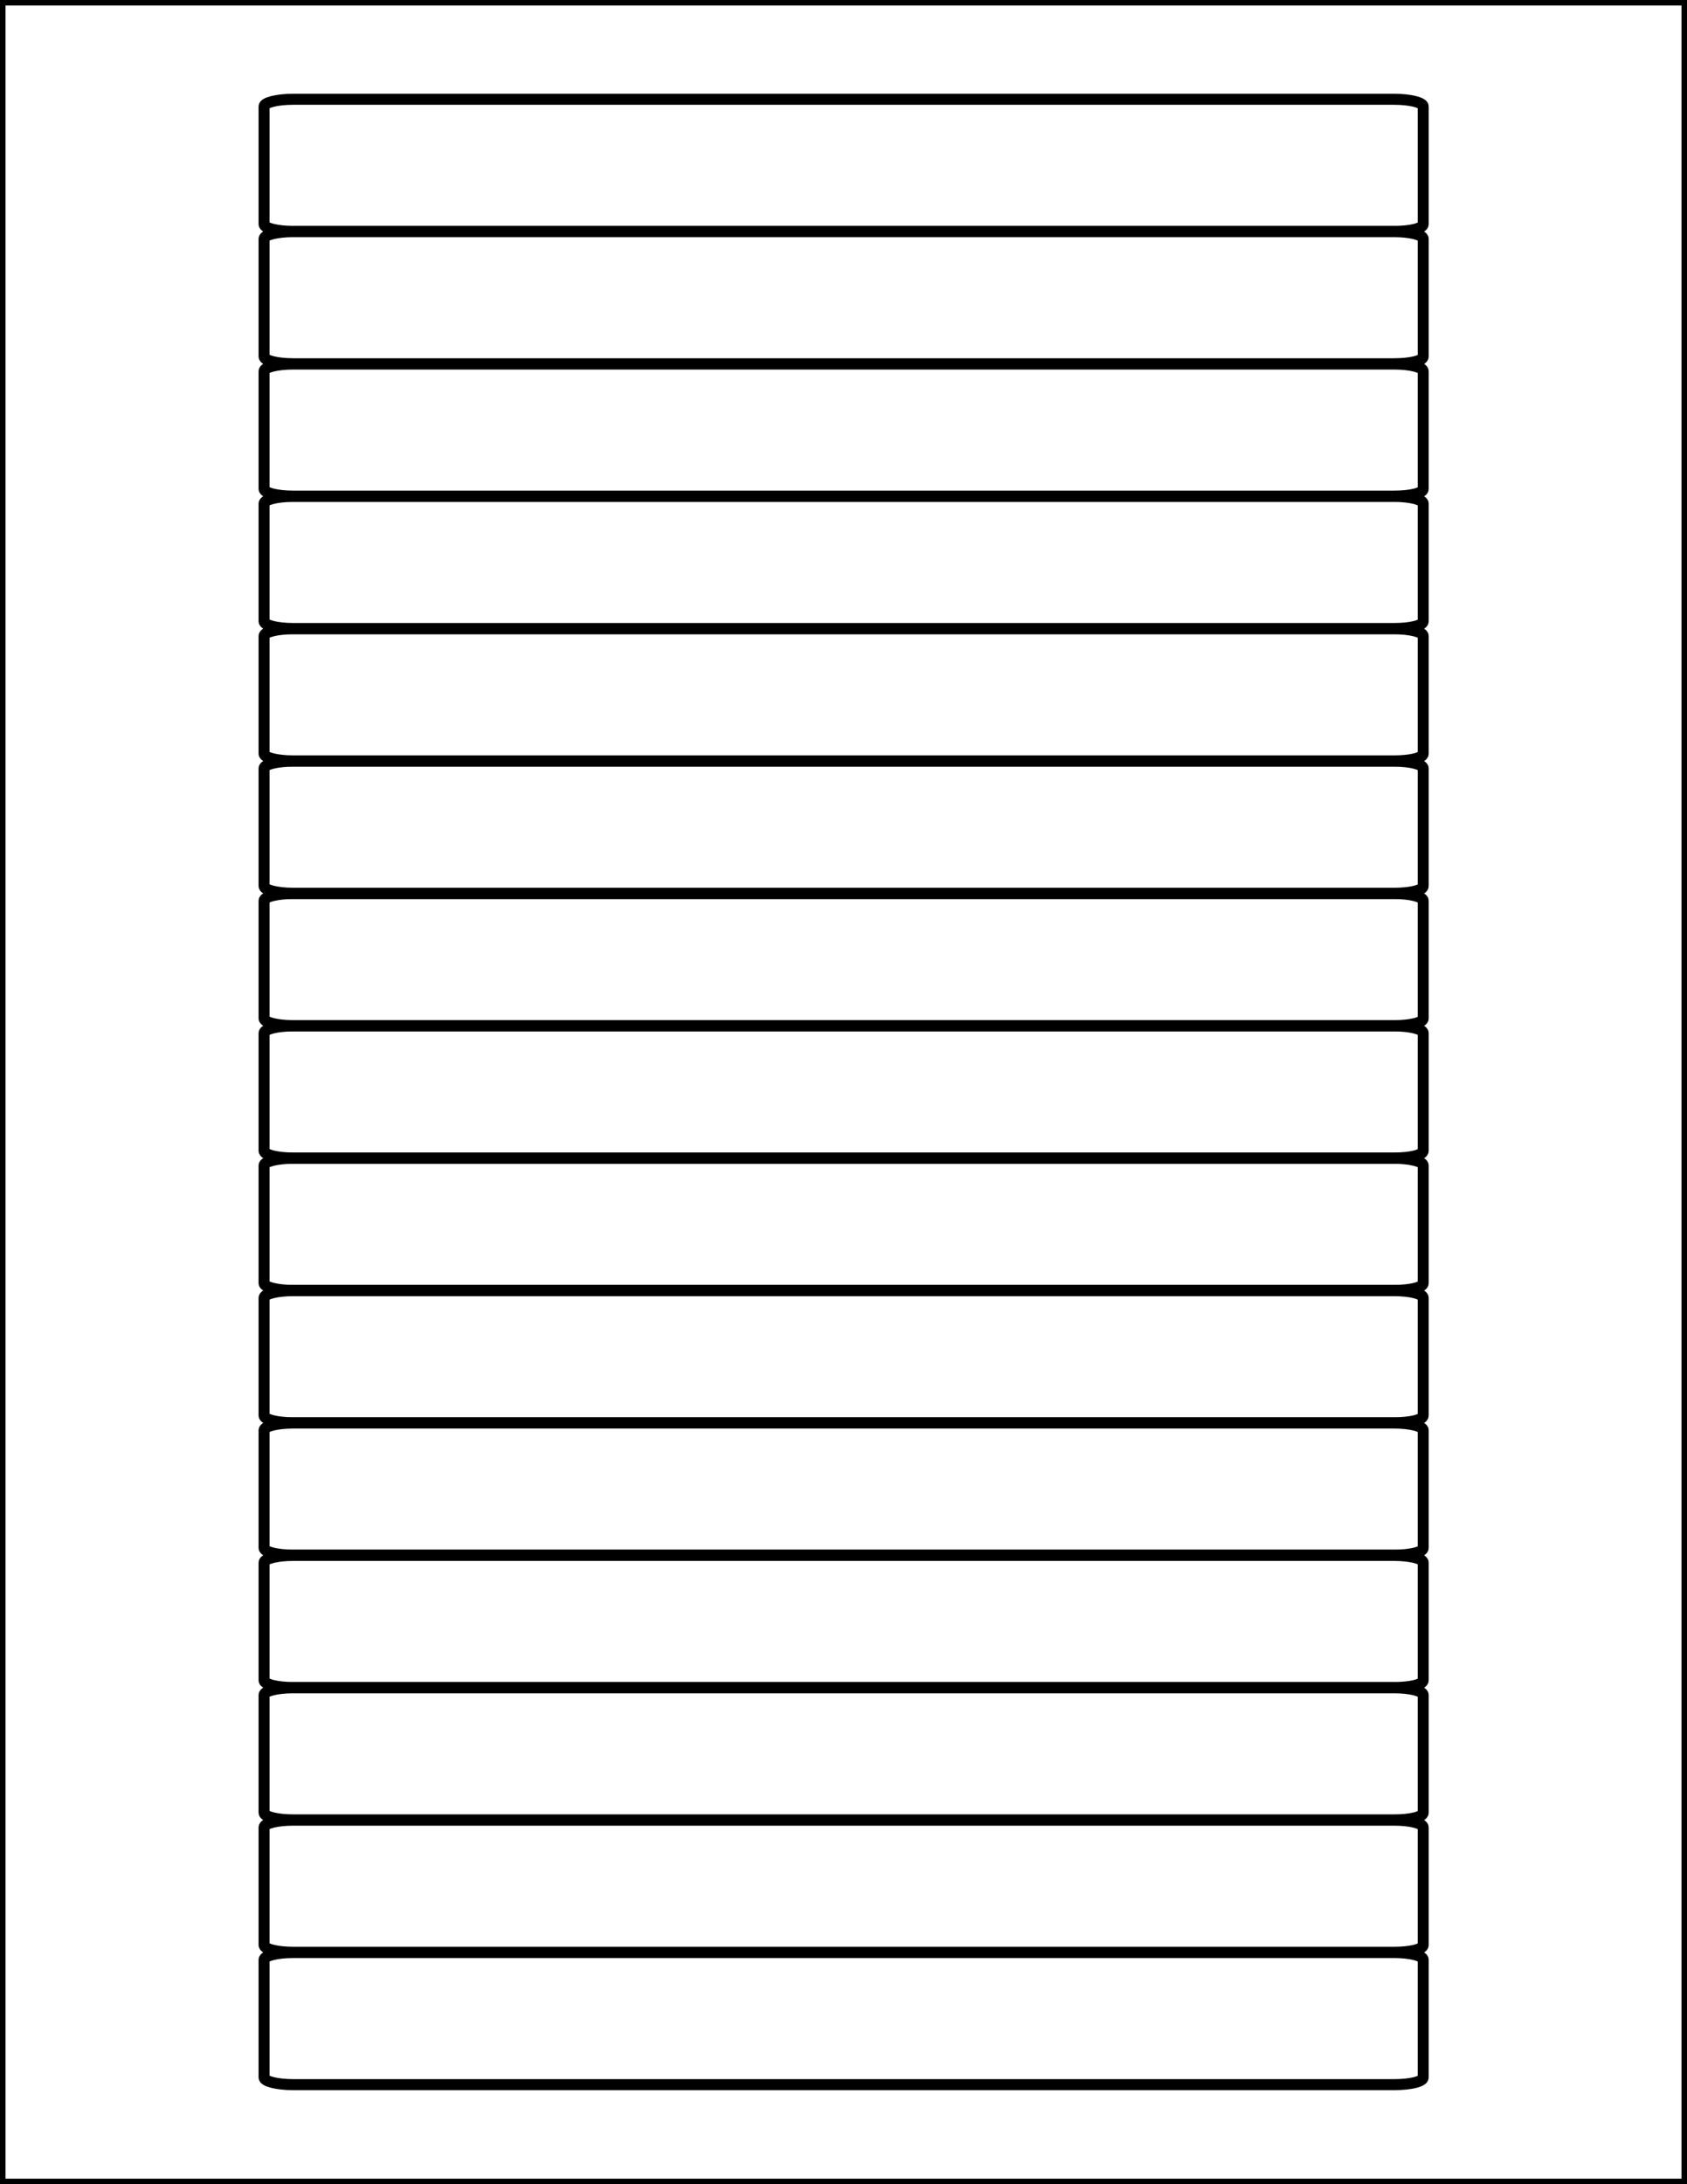 <?xml version="1.0" encoding="utf-8"?>
<!-- Generator: Adobe Illustrator 20.1.0, SVG Export Plug-In . SVG Version: 6.00 Build 0)  -->
<svg version="1.1" id="Layer_1" xmlns="http://www.w3.org/2000/svg" xmlns:xlink="http://www.w3.org/1999/xlink" x="0px" y="0px"
	 viewBox="0 0 612 792" style="enable-background:new 0 0 612 792;" xml:space="preserve">
<style type="text/css">
	.st0{fill:none;stroke:#000000;stroke-width:4;stroke-miterlimit:10;}
</style>
<path class="st0" d="M106.3,708h399.5c5.8,0,10.5,1.2,10.5,2.6v42.7c0,1.5-4.7,2.6-10.5,2.6H106.3c-5.8,0-10.5-1.2-10.5-2.6v-42.7
	C95.8,709.2,100.5,708,106.3,708z"/>
<path class="st0" d="M106.3,36h399.5c5.8,0,10.5,1.2,10.5,2.6v42.7c0,1.5-4.7,2.6-10.5,2.6H106.3c-5.8,0-10.5-1.2-10.5-2.6V38.6
	C95.8,37.2,100.5,36,106.3,36z"/>
<path class="st0" d="M106.3,660h399.5c5.8,0,10.5,1.2,10.5,2.6v42.7c0,1.5-4.7,2.6-10.5,2.6H106.3c-5.8,0-10.5-1.2-10.5-2.6v-42.7
	C95.8,661.2,100.5,660,106.3,660z"/>
<path class="st0" d="M106.3,612h399.5c5.8,0,10.5,1.2,10.5,2.6v42.7c0,1.5-4.7,2.6-10.5,2.6H106.3c-5.8,0-10.5-1.2-10.5-2.6v-42.7
	C95.8,613.2,100.5,612,106.3,612z"/>
<path class="st0" d="M106.3,564h399.5c5.8,0,10.5,1.2,10.5,2.6v42.7c0,1.5-4.7,2.6-10.5,2.6H106.3c-5.8,0-10.5-1.2-10.5-2.6v-42.7
	C95.8,565.2,100.5,564,106.3,564z"/>
<path class="st0" d="M106.3,516h399.5c5.8,0,10.5,1.2,10.5,2.6v42.7c0,1.5-4.7,2.6-10.5,2.6H106.3c-5.8,0-10.5-1.2-10.5-2.6v-42.7
	C95.8,517.2,100.5,516,106.3,516z"/>
<path class="st0" d="M106.3,468h399.5c5.8,0,10.5,1.2,10.5,2.6v42.7c0,1.5-4.7,2.6-10.5,2.6H106.3c-5.8,0-10.5-1.2-10.5-2.6v-42.7
	C95.8,469.2,100.5,468,106.3,468z"/>
<path class="st0" d="M106.3,420h399.5c5.8,0,10.5,1.2,10.5,2.6v42.7c0,1.5-4.7,2.6-10.5,2.6H106.3c-5.8,0-10.5-1.2-10.5-2.6v-42.7
	C95.8,421.2,100.5,420,106.3,420z"/>
<path class="st0" d="M106.3,372h399.5c5.8,0,10.5,1.2,10.5,2.6v42.7c0,1.5-4.7,2.6-10.5,2.6H106.3c-5.8,0-10.5-1.2-10.5-2.6v-42.7
	C95.8,373.2,100.5,372,106.3,372z"/>
<path class="st0" d="M106.3,324h399.5c5.8,0,10.5,1.2,10.5,2.6v42.7c0,1.5-4.7,2.6-10.5,2.6H106.3c-5.8,0-10.5-1.2-10.5-2.6v-42.7
	C95.8,325.2,100.5,324,106.3,324z"/>
<path class="st0" d="M106.3,276h399.5c5.8,0,10.5,1.2,10.5,2.6v42.7c0,1.5-4.7,2.6-10.5,2.6H106.3c-5.8,0-10.5-1.2-10.5-2.6v-42.7
	C95.8,277.2,100.5,276,106.3,276z"/>
<path class="st0" d="M106.3,228h399.5c5.8,0,10.5,1.2,10.5,2.6v42.7c0,1.5-4.7,2.6-10.5,2.6H106.3c-5.8,0-10.5-1.2-10.5-2.6v-42.7
	C95.8,229.2,100.5,228,106.3,228z"/>
<path class="st0" d="M106.3,180h399.5c5.8,0,10.5,1.2,10.5,2.6v42.7c0,1.5-4.7,2.6-10.5,2.6H106.3c-5.8,0-10.5-1.2-10.5-2.6v-42.7
	C95.8,181.2,100.5,180,106.3,180z"/>
<path class="st0" d="M106.3,132h399.5c5.8,0,10.5,1.2,10.5,2.6v42.7c0,1.5-4.7,2.6-10.5,2.6H106.3c-5.8,0-10.5-1.2-10.5-2.6v-42.7
	C95.8,133.2,100.5,132,106.3,132z"/>
<path class="st0" d="M106.3,84h399.5c5.8,0,10.5,1.2,10.5,2.6v42.7c0,1.5-4.7,2.6-10.5,2.6H106.3c-5.8,0-10.5-1.2-10.5-2.6V86.6
	C95.8,85.2,100.5,84,106.3,84z"/>
<rect class="st0" width="612" height="792"/>
</svg>
